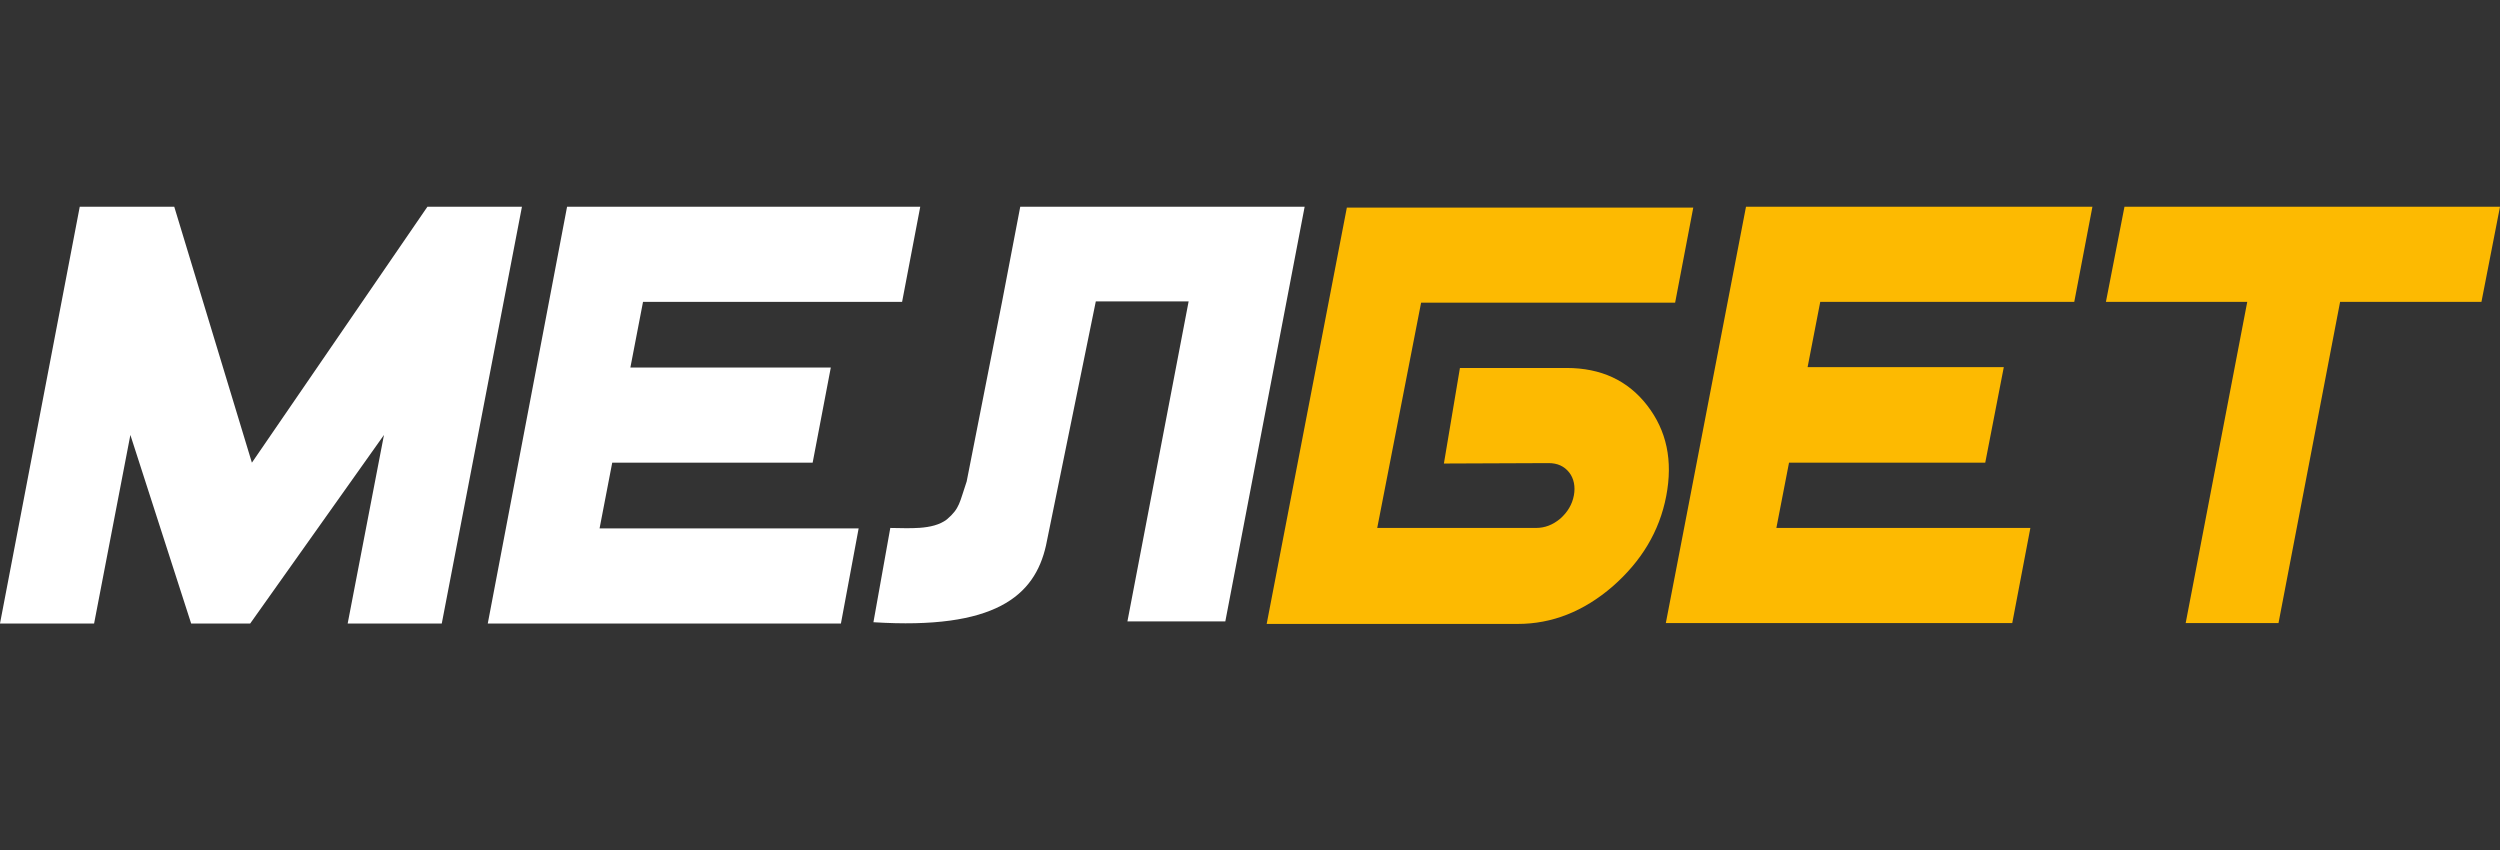 <svg width="100" height="34" viewBox="0 0 100 34" fill="none" xmlns="http://www.w3.org/2000/svg">
<rect x="0" y="0" width="100" height="34" fill="#333333" stroke="none"/>
<g clip-path="url(#clip0_8262_31287)">
<path d="M55.089 21.118H61.435C61.79 21.118 62.11 20.999 62.414 20.743C62.701 20.487 62.887 20.18 62.954 19.821C63.022 19.463 62.954 19.139 62.769 18.9C62.566 18.644 62.296 18.524 61.942 18.524L57.756 18.541L58.397 14.719H62.667C64.034 14.719 65.115 15.214 65.891 16.221C66.667 17.227 66.921 18.422 66.65 19.838C66.38 21.255 65.655 22.449 64.507 23.456C63.342 24.462 62.077 24.957 60.709 24.957H50.667L53.874 8.303H67.731L67.005 12.108H56.844L55.089 21.118Z" fill="#FDBA01"/>
<path d="M80.49 24.923H66.633L69.84 8.269H83.697L82.971 12.074H72.81L72.304 14.685H80.152L79.41 18.507H71.561L71.055 21.118H81.215L80.49 24.923Z" fill="#FDBA01"/>
<path d="M99.258 12.074H93.604L91.14 24.923H87.427L89.89 12.074H84.237L84.979 8.269H100L99.258 12.074Z" fill="#FDBA01"/>
<path d="M40.81 8.269L40.085 12.057L38.667 19.258C38.38 20.094 38.397 20.333 37.874 20.777C37.3 21.22 36.304 21.118 35.612 21.118L34.937 24.889C39.798 25.196 41.384 23.848 41.84 21.818L43.832 12.057H47.545L45.097 24.855H49.013L52.186 8.269H40.81Z" fill="white"/>
<path d="M17.671 24.94H13.907L15.359 17.398L10.008 24.94H7.646L5.215 17.398L3.764 24.94H0L3.19 8.269H6.97L10.076 18.507L17.097 8.269H20.878L17.671 24.94Z" fill="white"/>
<path d="M33.637 24.94H19.511L22.683 8.269H36.81L36.084 12.074H25.721L25.215 14.702H33.232L32.506 18.507H24.489L23.983 21.135H34.346L33.637 24.94Z" fill="white"/>
</g>
<defs>
<clipPath id="clip0_8262_31287">
<rect width="100" height="32.692" fill="white" transform="translate(0 0.385)"/>
</clipPath>
</defs>
</svg>
